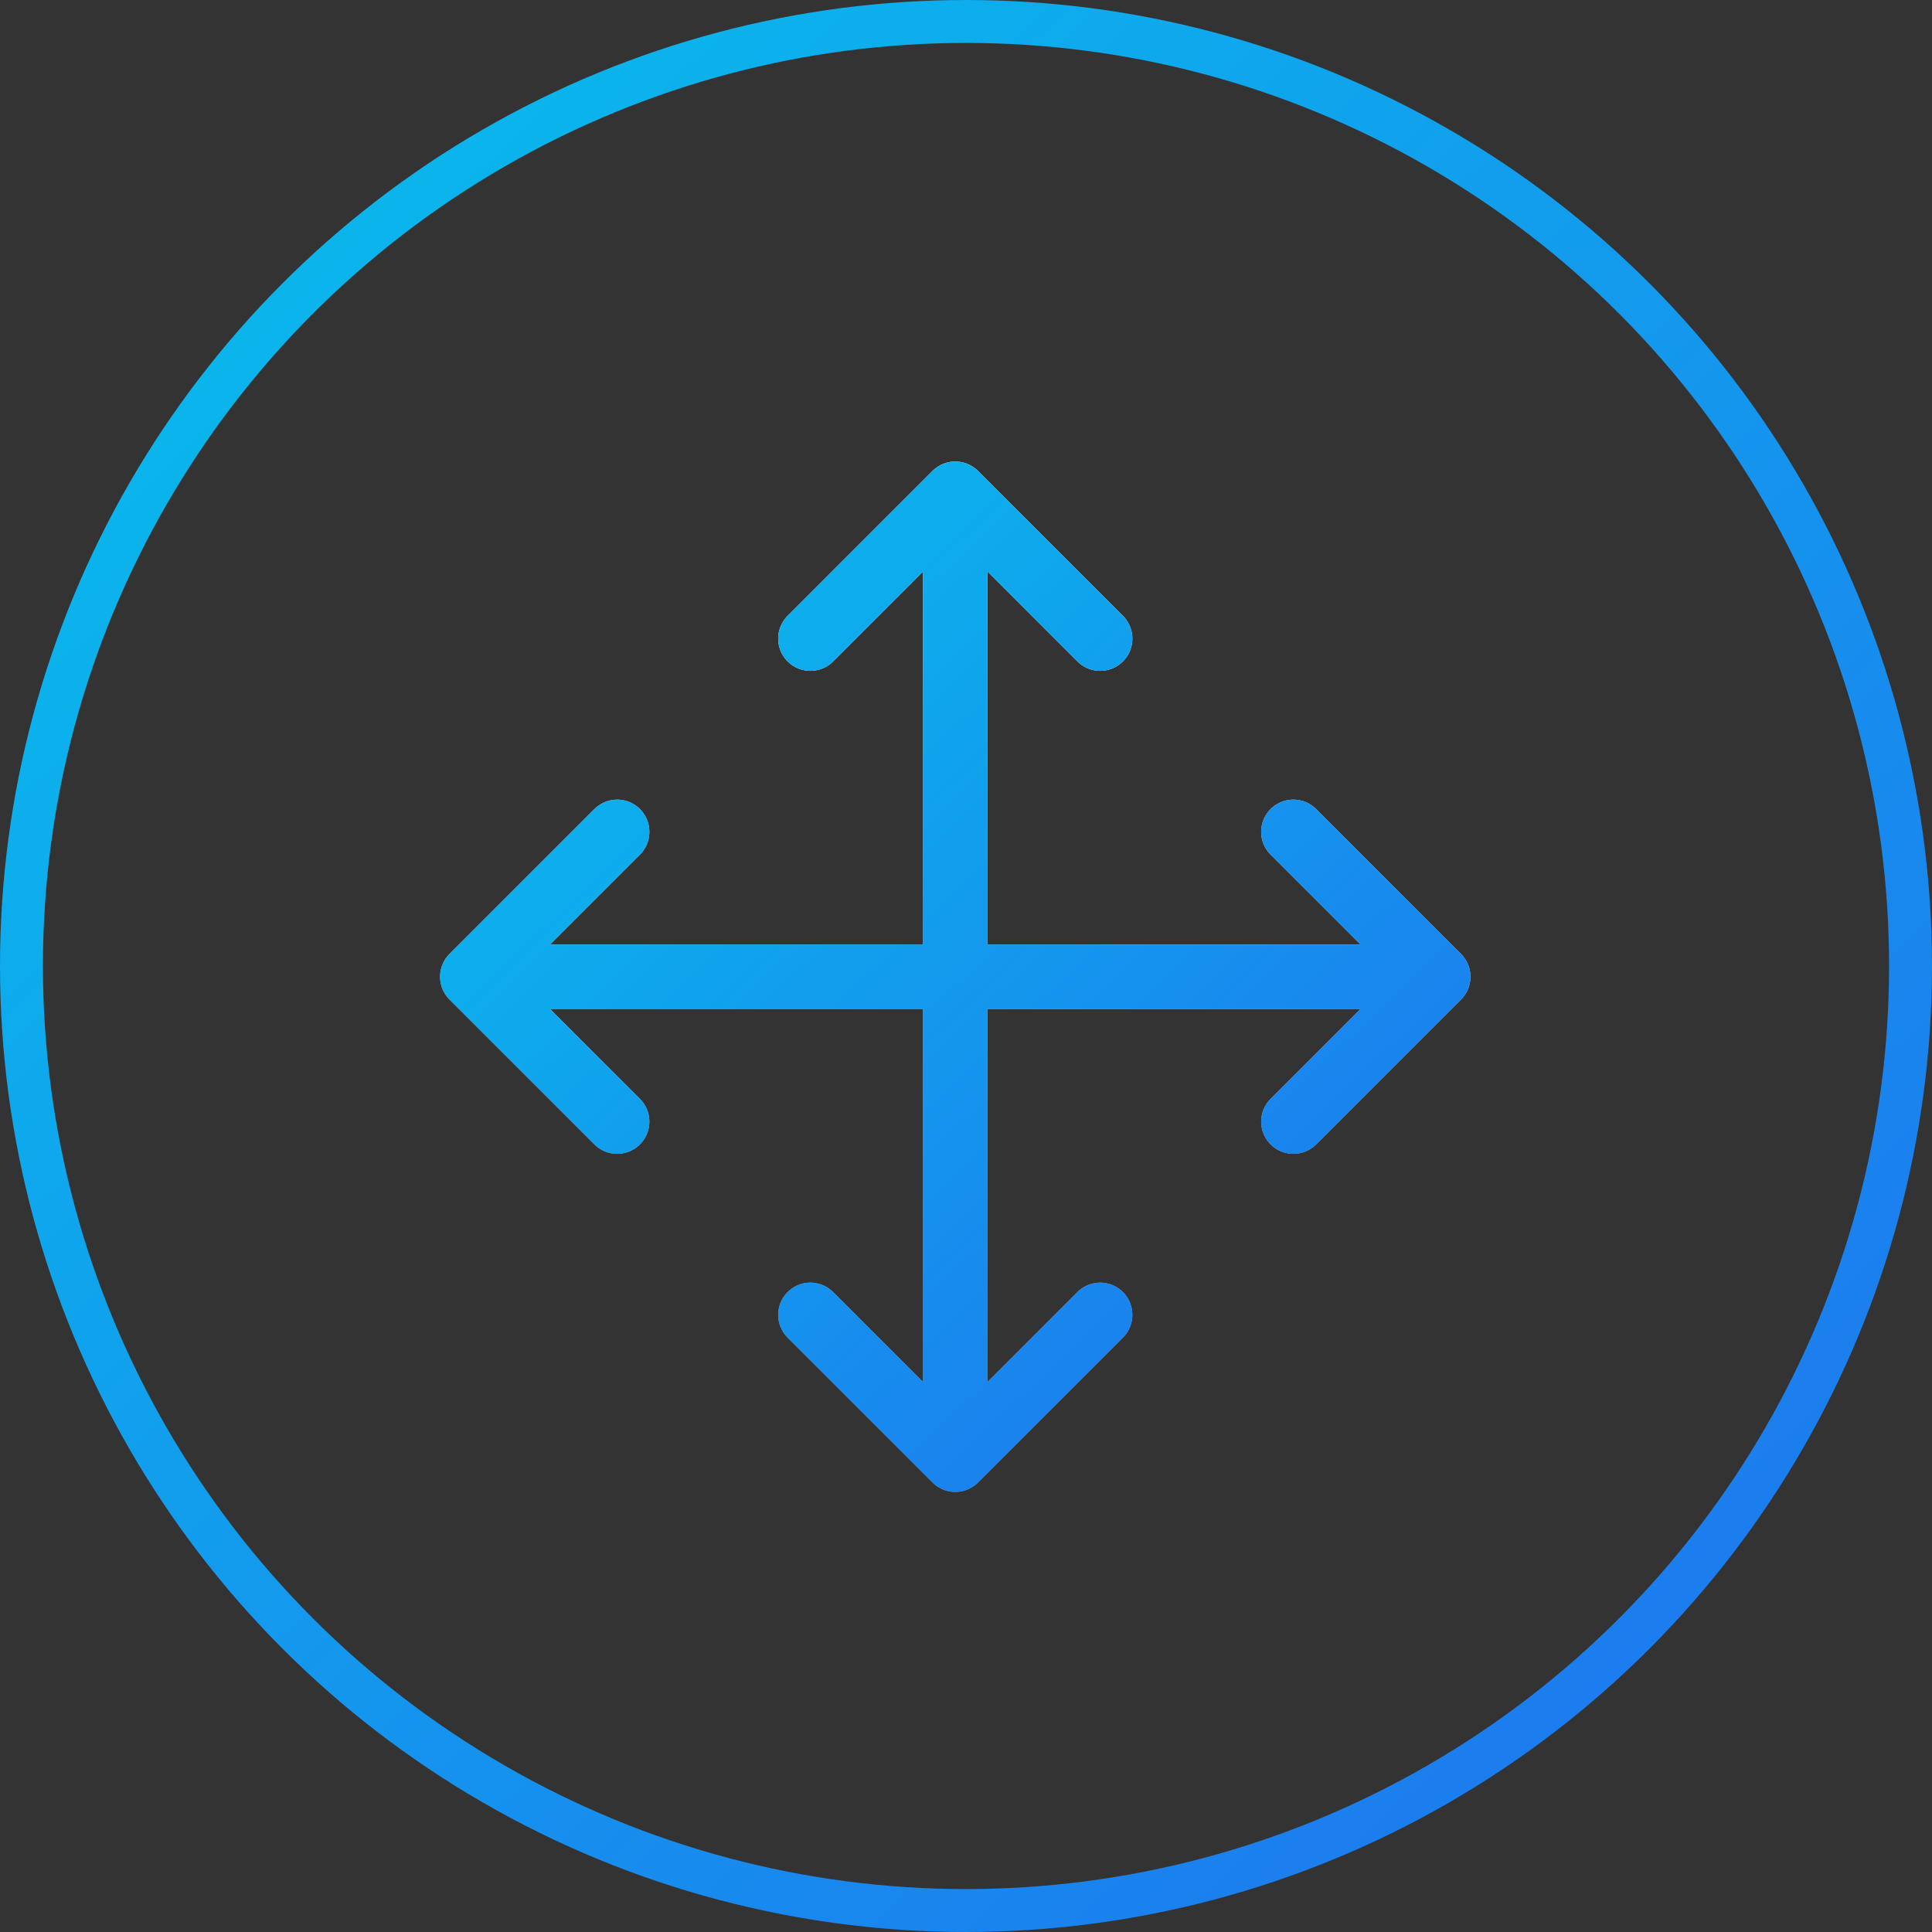 <svg width="90" height="90" viewBox="0 0 90 90" fill="none" xmlns="http://www.w3.org/2000/svg">
<rect x="0" y="0" width="90" height="90" fill="#333333" stroke="none"/>
<g clip-path="url(#clip0_266_20)">
<circle cx="45" cy="45" r="44" stroke="url(#paint0_linear_266_20)" stroke-width="2"/>
<path d="M28.75 38.75L22 45.5M22 45.5L28.75 52.25M22 45.5H67M67 45.5L60.25 38.75M67 45.5L60.25 52.25M37.75 29.75L44.5 23M44.5 23L51.25 29.75M44.5 23V68M44.5 68L51.25 61.25M44.5 68L37.75 61.25" stroke="url(#paint1_linear_266_20)" stroke-width="3" stroke-linecap="round" stroke-linejoin="round"/>
<path d="M28.75 38.75L22 45.5M22 45.5L28.75 52.25M22 45.5H67M67 45.5L60.25 38.75M67 45.5L60.25 52.25M37.75 29.75L44.5 23M44.5 23L51.25 29.75M44.5 23V68M44.5 68L51.25 61.25M44.5 68L37.75 61.25" stroke="url(#paint2_linear_266_20)" stroke-width="3" stroke-linecap="round" stroke-linejoin="round"/>
</g>
<defs>
<linearGradient id="paint0_linear_266_20" x1="10.171" y1="5.136" x2="90.489" y2="89.668" gradientUnits="userSpaceOnUse">
<stop stop-color="#09BAEC"/>
<stop offset="1" stop-color="#1F71EF"/>
</linearGradient>
<linearGradient id="paint1_linear_266_20" x1="44.5" y1="23" x2="44.5" y2="68" gradientUnits="userSpaceOnUse">
<stop stop-color="white"/>
<stop offset="1" stop-color="#999999"/>
</linearGradient>
<linearGradient id="paint2_linear_266_20" x1="27.085" y1="25.568" x2="67.244" y2="67.834" gradientUnits="userSpaceOnUse">
<stop stop-color="#09BAEC"/>
<stop offset="1" stop-color="#1F71EF"/>
</linearGradient>
<clipPath id="clip0_266_20">
<rect width="90" height="90" fill="white"/>
</clipPath>
</defs>
</svg>
